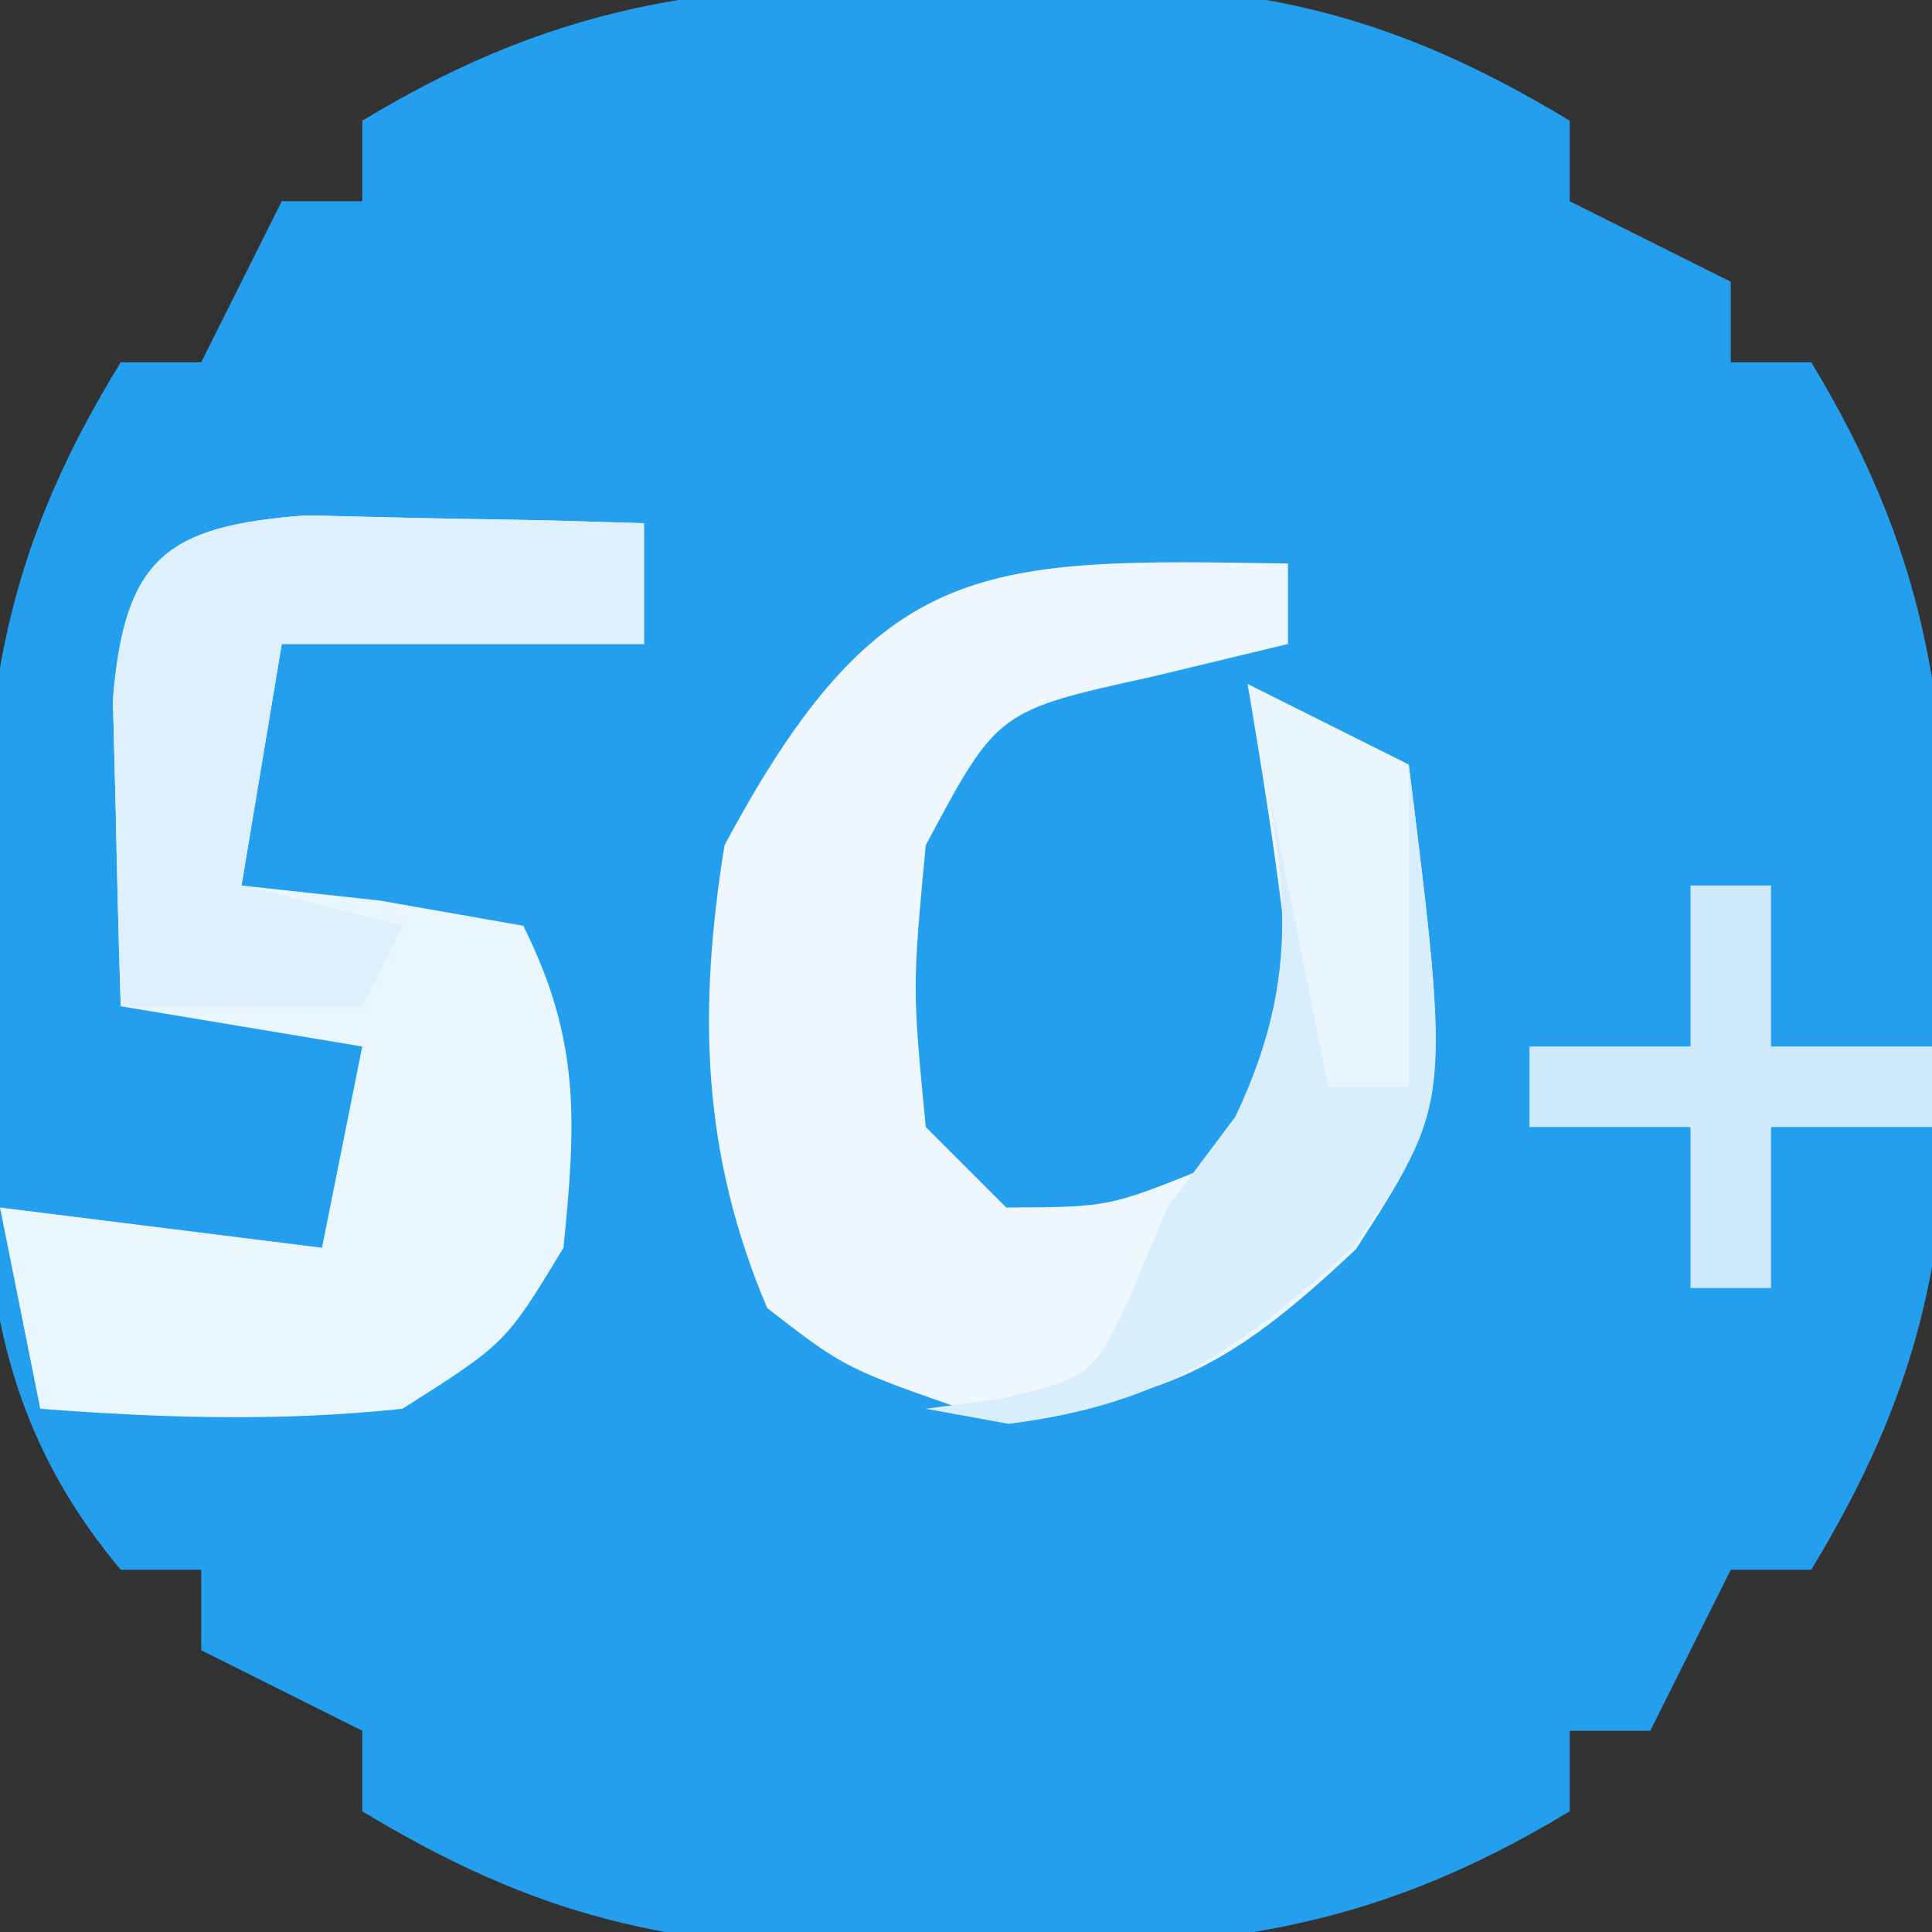 <?xml version="1.0" encoding="UTF-8"?>
<svg version="1.1" xmlns="http://www.w3.org/2000/svg" width="48" height="48">
<rect width="100%" height="100%" fill="#333333" stroke="none"/>
<path d="M0 0 C0.781 -0.012 1.562 -0.023 2.367 -0.035 C7.325 -0.01 10.657 0.744 15 3.375 C15 4.035 15 4.695 15 5.375 C16.32 6.035 17.64 6.695 19 7.375 C19 8.035 19 8.695 19 9.375 C19.66 9.375 20.32 9.375 21 9.375 C24.119 14.524 24.462 18.539 24.375 24.375 C24.387 25.156 24.398 25.937 24.41 26.742 C24.385 31.7 23.631 35.032 21 39.375 C20.34 39.375 19.68 39.375 19 39.375 C18.34 40.695 17.68 42.015 17 43.375 C16.34 43.375 15.68 43.375 15 43.375 C15 44.035 15 44.695 15 45.375 C9.851 48.494 5.836 48.837 0 48.75 C-1.172 48.767 -1.172 48.767 -2.367 48.785 C-7.325 48.76 -10.657 48.006 -15 45.375 C-15 44.715 -15 44.055 -15 43.375 C-16.32 42.715 -17.64 42.055 -19 41.375 C-19 40.715 -19 40.055 -19 39.375 C-19.66 39.375 -20.32 39.375 -21 39.375 C-24.731 34.926 -24.451 30.448 -24.375 24.938 C-24.392 23.687 -24.392 23.687 -24.41 22.412 C-24.386 17.306 -23.743 13.837 -21 9.375 C-20.34 9.375 -19.68 9.375 -19 9.375 C-18.34 8.055 -17.68 6.735 -17 5.375 C-16.34 5.375 -15.68 5.375 -15 5.375 C-15 4.715 -15 4.055 -15 3.375 C-9.851 0.256 -5.836 -0.087 0 0 Z " fill="#249FEE" transform="translate(24,-0.375)"/>
<path d="M0 0 C0 0.66 0 1.32 0 2 C-1.671 2.402 -1.671 2.402 -3.375 2.812 C-7.218 3.658 -7.218 3.658 -9 7 C-9.333 10.542 -9.333 10.542 -9 14 C-8.34 14.66 -7.68 15.32 -7 16 C-4.453 15.991 -4.453 15.991 -2 15 C-0.229 12.988 0.033 11.611 -0.109 8.957 C-0.349 6.964 -0.67 4.98 -1 3 C0.32 3.66 1.64 4.32 3 5 C4.044 13.382 4.044 13.382 1.688 17.035 C-1.509 20.053 -3.278 20.976 -7.75 21.125 C-11 20 -11 20 -12.938 18.5 C-14.572 14.654 -14.661 11.109 -14 7 C-10.14 -0.206 -7.571 -0.122 0 0 Z " fill="#EDF7FD" transform="translate(32,14)"/>
<path d="M0 0 C0.998 0.023 1.995 0.046 3.023 0.07 C4.528 0.097 4.528 0.097 6.062 0.125 C6.833 0.148 7.604 0.171 8.398 0.195 C8.398 1.185 8.398 2.175 8.398 3.195 C5.428 3.195 2.458 3.195 -0.602 3.195 C-0.932 5.175 -1.262 7.155 -1.602 9.195 C-0.467 9.319 0.667 9.443 1.836 9.57 C3.012 9.777 4.187 9.983 5.398 10.195 C6.819 13.036 6.713 15.05 6.398 18.195 C4.961 20.57 4.961 20.57 2.398 22.195 C-0.632 22.519 -3.567 22.429 -6.602 22.195 C-6.932 20.545 -7.262 18.895 -7.602 17.195 C-4.962 17.525 -2.322 17.855 0.398 18.195 C0.728 16.545 1.058 14.895 1.398 13.195 C-1.572 12.7 -1.572 12.7 -4.602 12.195 C-4.656 10.571 -4.694 8.946 -4.727 7.32 C-4.75 6.415 -4.773 5.51 -4.797 4.578 C-4.508 1.06 -3.476 0.261 0 0 Z " fill="#EAF6FD" transform="translate(7.602,12.805)"/>
<path d="M0 0 C0.998 0.023 1.995 0.046 3.023 0.07 C4.528 0.097 4.528 0.097 6.062 0.125 C6.833 0.148 7.604 0.171 8.398 0.195 C8.398 1.185 8.398 2.175 8.398 3.195 C5.428 3.195 2.458 3.195 -0.602 3.195 C-0.932 5.175 -1.262 7.155 -1.602 9.195 C-0.282 9.525 1.038 9.855 2.398 10.195 C2.068 10.855 1.738 11.515 1.398 12.195 C-0.582 12.195 -2.562 12.195 -4.602 12.195 C-4.656 10.571 -4.694 8.946 -4.727 7.32 C-4.75 6.415 -4.773 5.51 -4.797 4.578 C-4.508 1.06 -3.476 0.261 0 0 Z " fill="#DEF0FC" transform="translate(7.602,12.805)"/>
<path d="M0 0 C1.32 0.66 2.64 1.32 4 2 C5.055 10.474 5.055 10.474 2.617 14 C-0.207 16.543 -2.127 17.889 -5.938 18.375 C-6.618 18.251 -7.299 18.128 -8 18 C-7.072 17.876 -7.072 17.876 -6.125 17.75 C-3.873 17.207 -3.873 17.207 -2.938 15.25 C-2.628 14.508 -2.319 13.765 -2 13 C-1.443 12.258 -0.886 11.515 -0.312 10.75 C1.572 6.801 0.794 4.258 0 0 Z " fill="#D9EEFC" transform="translate(31,17)"/>
<path d="M0 0 C0.66 0 1.32 0 2 0 C2 1.32 2 2.64 2 4 C3.32 4 4.64 4 6 4 C6 4.66 6 5.32 6 6 C4.68 6 3.36 6 2 6 C2 7.32 2 8.64 2 10 C1.34 10 0.68 10 0 10 C0 8.68 0 7.36 0 6 C-1.32 6 -2.64 6 -4 6 C-4 5.34 -4 4.68 -4 4 C-2.68 4 -1.36 4 0 4 C0 2.68 0 1.36 0 0 Z " fill="#D1EAFB" transform="translate(42,22)"/>
<path d="M0 0 C1.98 0.99 1.98 0.99 4 2 C4 4.64 4 7.28 4 10 C3.34 10 2.68 10 2 10 C1.34 6.7 0.68 3.4 0 0 Z " fill="#E9F5FD" transform="translate(31,17)"/>
</svg>
